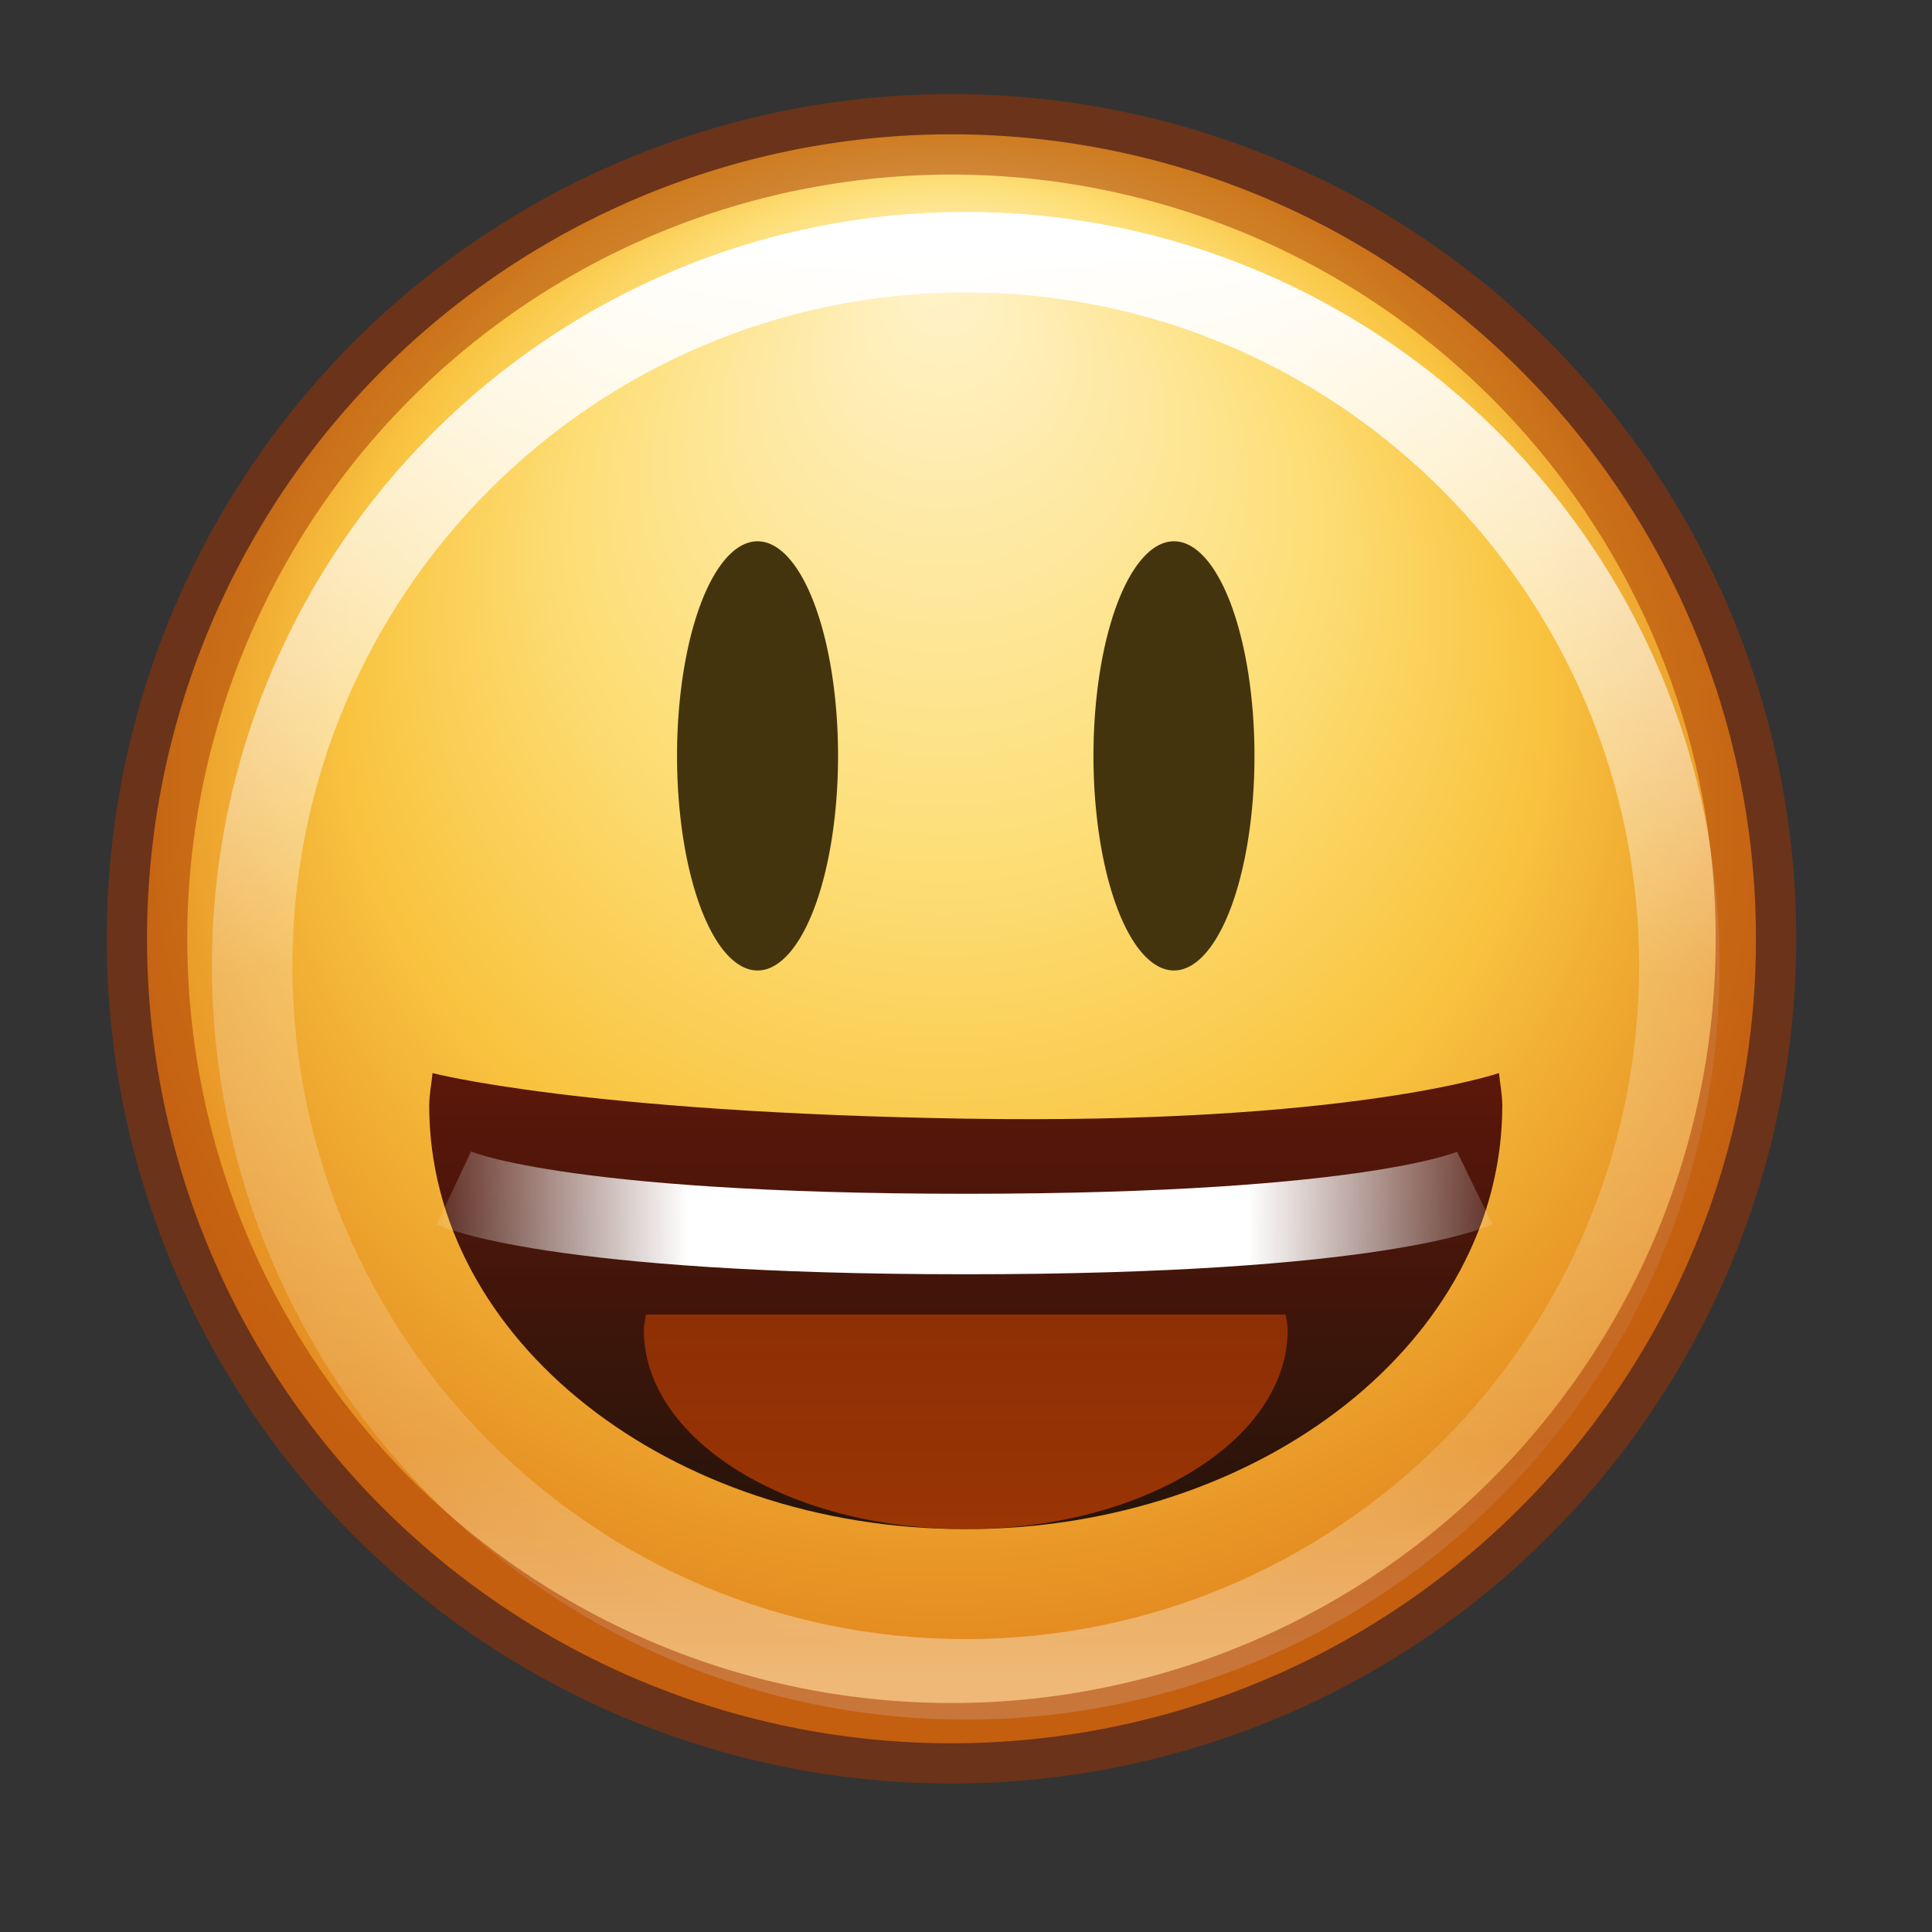 <svg height="24" width="24" xmlns="http://www.w3.org/2000/svg" xmlns:xlink="http://www.w3.org/1999/xlink"><rect width="100%" height="100%" fill="#333333" stroke="none"/><linearGradient id="a" gradientUnits="userSpaceOnUse" x1="7.814" x2="7.814" y1="1.282" y2="14.67"><stop offset="0" stop-color="#fff"/><stop offset=".508" stop-color="#fff" stop-opacity=".235"/><stop offset=".835" stop-color="#fff" stop-opacity=".157"/><stop offset="1" stop-color="#fff" stop-opacity=".392"/></linearGradient><radialGradient id="b" cx="282.788" cy="533.112" fx="277.665" gradientTransform="matrix(0 .919 -.996 0 814.288 272.6)" gradientUnits="userSpaceOnUse" r="6.83"><stop offset="0" stop-color="#fff3cb"/><stop offset=".433" stop-color="#fdde76"/><stop offset=".692" stop-color="#f9c440"/><stop offset="1" stop-color="#e48b20"/></radialGradient><linearGradient id="c" gradientTransform="matrix(1.25 0 0 .708 -387 -633.006)" gradientUnits="userSpaceOnUse" x1="318.42" x2="318.42" y1="906.384" y2="912.357"><stop offset="0" stop-color="#60170a"/><stop offset="1" stop-color="#29140a"/></linearGradient><linearGradient id="d" gradientUnits="userSpaceOnUse" spreadMethod="reflect" x1="8.02" x2="13.243" y1="10.286" y2="10.286"><stop offset="0" stop-color="#fff"/><stop offset=".5" stop-color="#fff"/><stop offset="1" stop-color="#fff" stop-opacity="0"/></linearGradient><linearGradient id="e" gradientTransform="matrix(1.5 0 0 1 -466.008 -898.112)" gradientUnits="userSpaceOnUse" x1="316" x2="316" y1="911.362" y2="909.362"><stop offset="0" stop-color="#e84b00"/><stop offset="1" stop-color="#e44a00" stop-opacity=".799"/></linearGradient><g transform="matrix(1.333 0 0 1.333 1.333 1.333)"><path d="m289.75 533.112a6.375 6.375 0 1 1 -12.75 0 6.375 6.375 0 1 1 12.75 0z" fill="url(#b)" transform="matrix(1.176 0 0 1.176 -325.382 -619.191)"/><path d="m267.671 512.297a.842 1.721 0 1 1 -1.684 0 .842 1.721 0 1 1 1.684 0z" fill="#43340d" transform="matrix(.891 0 0 1.162 -231.685 -589.245)"/><path d="m267.671 512.297a.842 1.721 0 1 1 -1.684 0 .842 1.721 0 1 1 1.684 0z" fill="#43340d" transform="matrix(-.891 0 0 1.162 247.685 -589.245)"/><path d="m8 1.35c-3.671 0-6.65 2.979-6.65 6.65 0 3.671 2.979 6.65 6.65 6.65 3.671 0 6.65-2.979 6.65-6.65 0-3.671-2.979-6.65-6.65-6.65z" fill="none" stroke="url(#a)" stroke-linecap="round" stroke-linejoin="round" stroke-width=".75"/><path d="m289.75 533.112a6.375 6.375 0 1 1 -12.75 0 6.375 6.375 0 1 1 12.75 0z" fill="none" opacity=".5" stroke="#a53400" stroke-width=".638" transform="matrix(1.176 0 0 1.176 -325.382 -619.191)"/><path d="m3.031 9c-.01.102-.031.2-.031.304 0 2.18 2.239 3.946 5 3.946 2.761 0 5-1.767 5-3.946 0-.104-.021-.202-.031-.304 0 0-1.392.483-4.969.425-3.577-.058-4.969-.425-4.969-.425z" fill="url(#c)"/><path d="m3.229 10.071s.91.429 4.771.429c3.862 0 4.743-.429 4.743-.429" fill="none" stroke="url(#d)" stroke-width=".75"/><path d="m5.019 11.25c-.006.048-.019.094-.019.143 0 1.026 1.343 1.857 3 1.857s3-.831 3-1.857c0-.049-.013-.095-.019-.143z" fill="url(#e)" opacity=".6"/></g></svg>